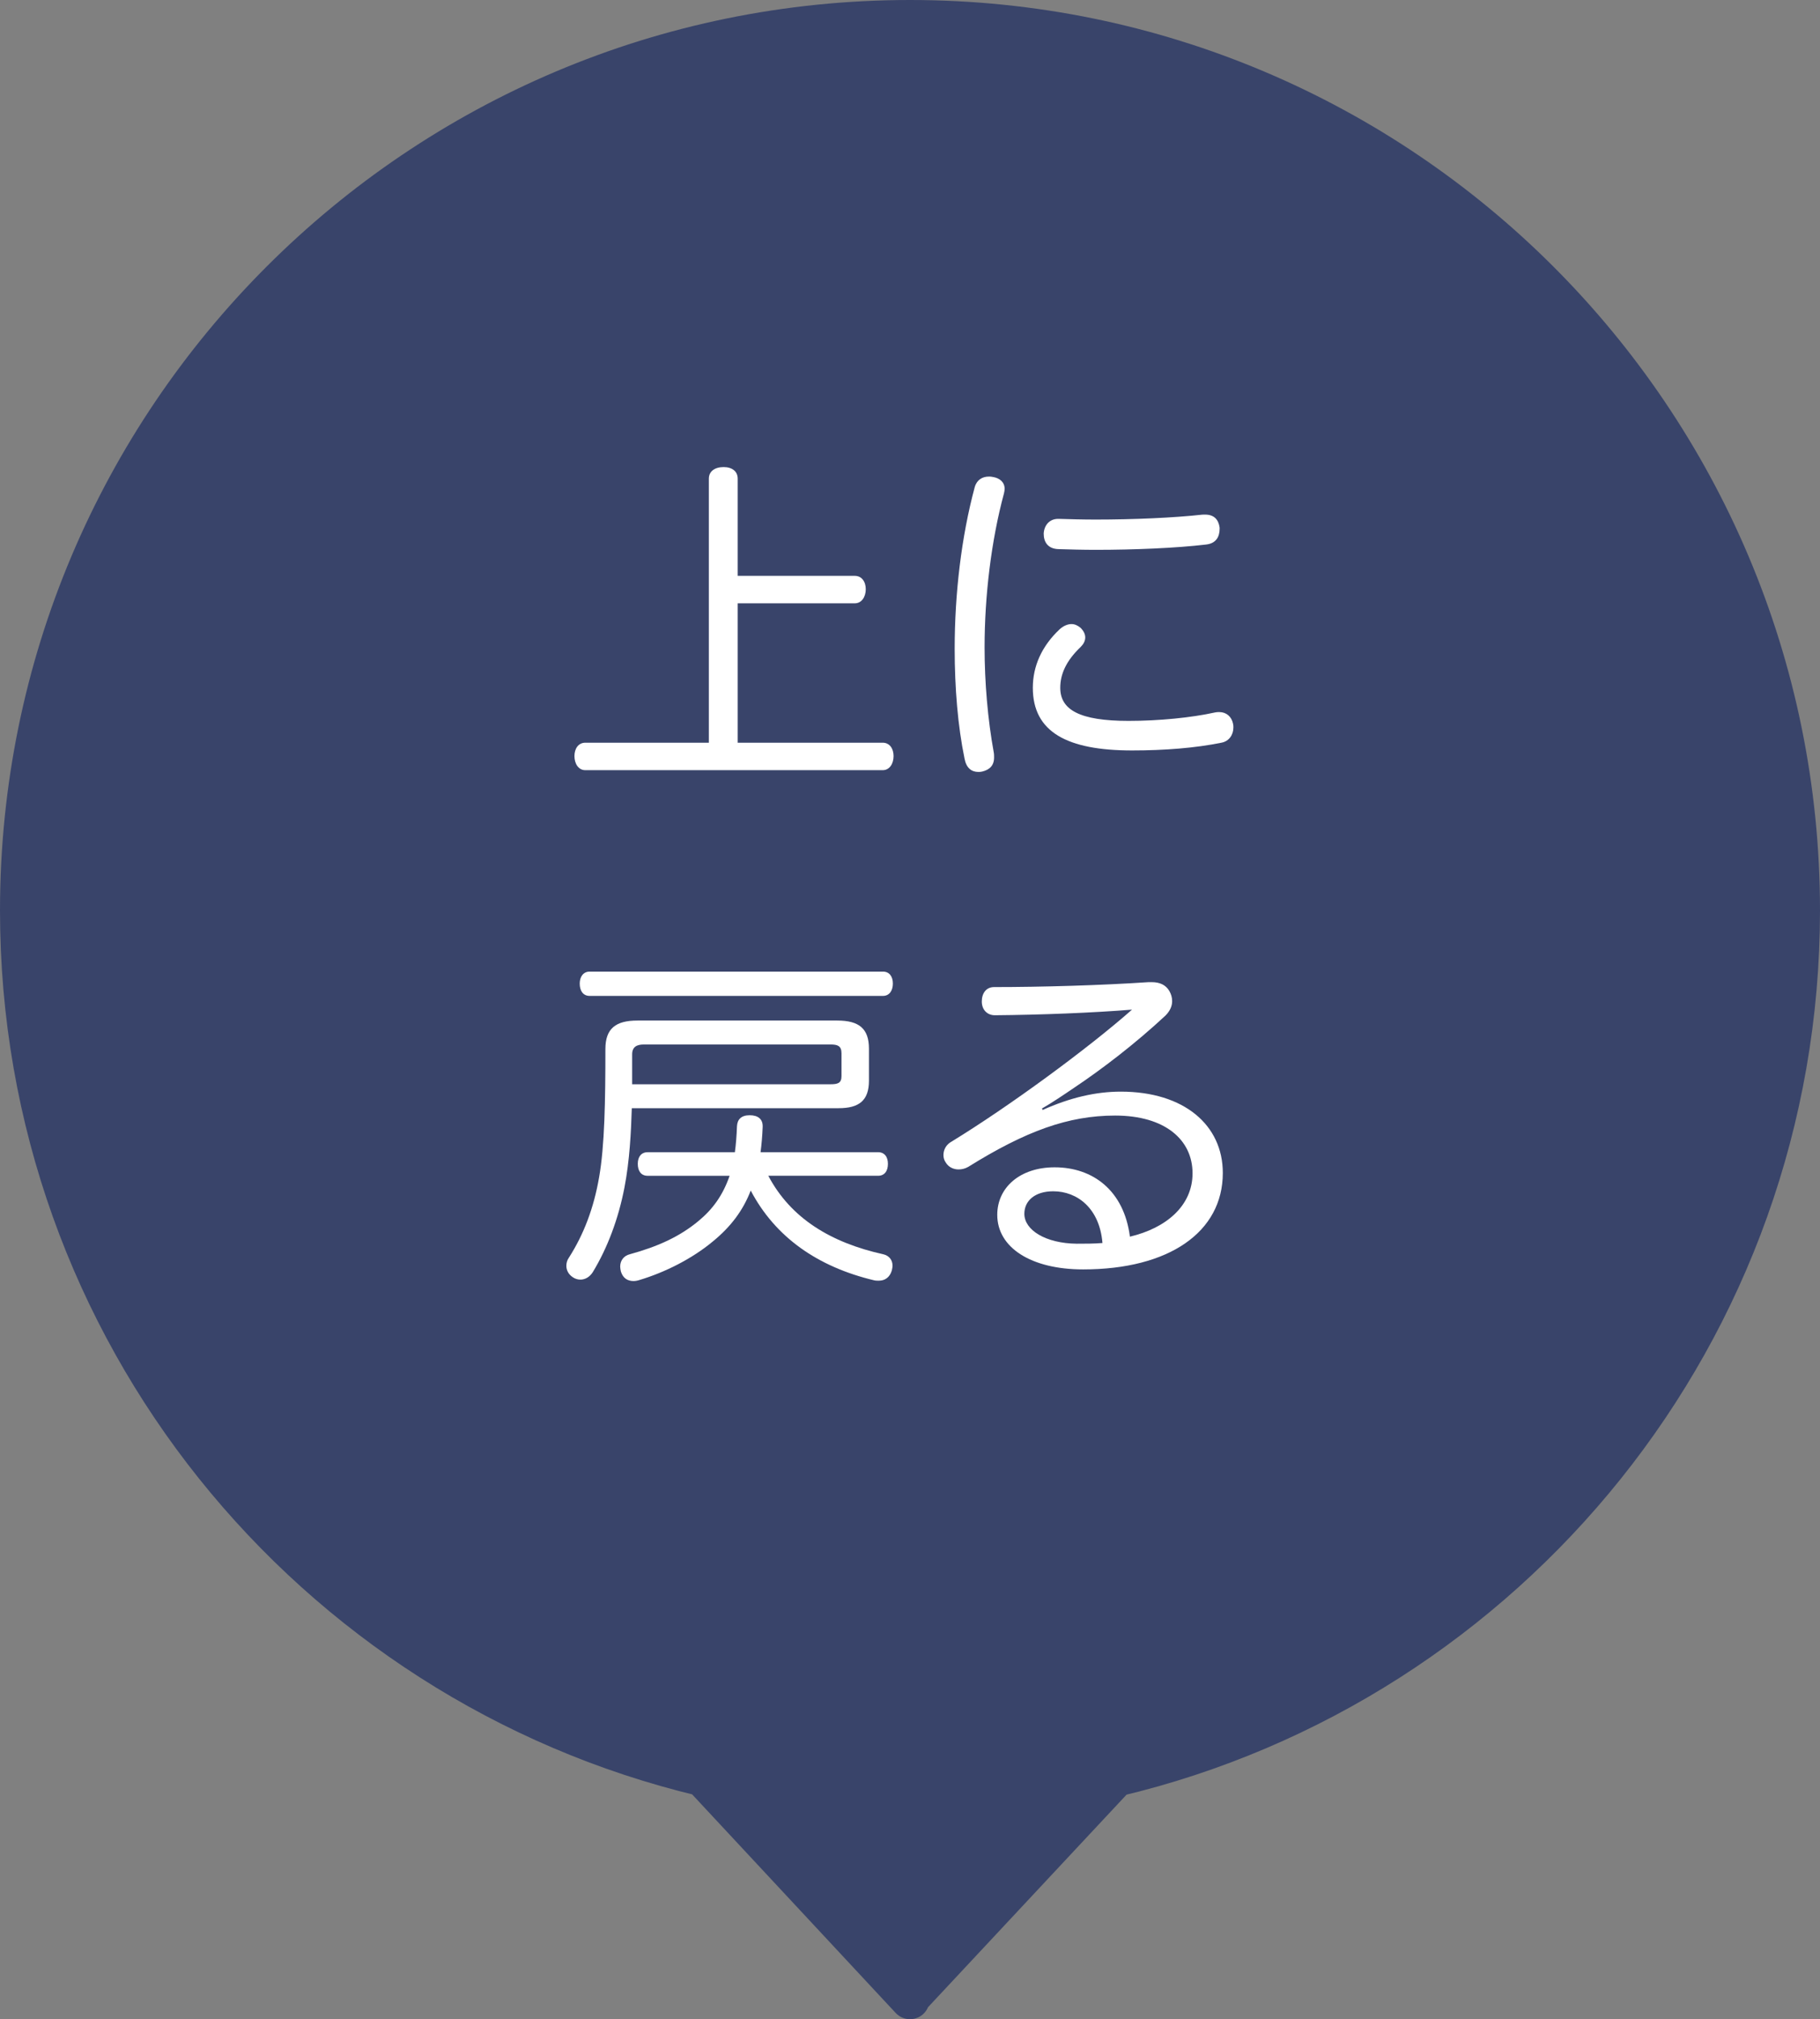 <?xml version="1.0" encoding="utf-8"?>
<!-- Generator: Adobe Illustrator 26.2.1, SVG Export Plug-In . SVG Version: 6.00 Build 0)  -->
<svg version="1.1" id="レイヤー_1" xmlns="http://www.w3.org/2000/svg" xmlns:xlink="http://www.w3.org/1999/xlink" x="0px"
	 y="0px" width="93.135px" height="103.278px" viewBox="0 0 93.135 103.278" style="enable-background:new 0 0 93.135 103.278;"
	 xml:space="preserve">
<rect x="0" y="0" width="93.135" height="103.278" fill="#808080" stroke="none"/>
<style type="text/css">
	
		.st0{fill-rule:evenodd;clip-rule:evenodd;fill:#39446A;stroke:#39446A;stroke-width:2;stroke-linejoin:round;stroke-miterlimit:10;}
	.st1{fill:#FFFFFF;}
</style>
<path class="st0" d="M92.135,46.568C92.135,21.401,71.734,1,46.568,1S1,21.401,1,46.568c0,21.508,14.905,39.523,34.946,44.31
	l10.621,11.4v-0.09l10.555-11.295C77.197,86.13,92.135,68.099,92.135,46.568z"/>
<g>
	<path class="st1" d="M45.169,37.988c0.36,0,0.558,0.306,0.558,0.685c0,0.378-0.198,0.72-0.558,0.72H29.954
		c-0.36,0-0.558-0.342-0.558-0.72c0-0.378,0.198-0.685,0.558-0.685h6.32V24.484c0-0.378,0.306-0.594,0.756-0.594
		c0.432,0,0.72,0.216,0.72,0.594v4.97h5.996c0.342,0,0.558,0.288,0.558,0.684s-0.216,0.72-0.558,0.72h-5.996v7.13H45.169z"/>
	<path class="st1" d="M51.411,25.007c0,0.072-0.018,0.144-0.036,0.234c-0.648,2.395-0.991,5.24-0.991,7.868
		c0,1.783,0.162,3.691,0.468,5.366c0.018,0.09,0.018,0.18,0.018,0.27c0,0.414-0.234,0.63-0.612,0.72
		c-0.072,0.018-0.144,0.018-0.198,0.018c-0.342,0-0.612-0.198-0.702-0.684c-0.342-1.657-0.504-3.601-0.504-5.618
		c0-2.809,0.342-5.726,1.026-8.265c0.108-0.378,0.396-0.54,0.72-0.54c0.072,0,0.126,0,0.198,0.018
		C51.159,24.448,51.411,24.664,51.411,25.007z M55.535,32.605c0,0.18-0.09,0.342-0.234,0.486c-0.756,0.72-1.044,1.405-1.044,2.089
		c0,1.116,0.972,1.692,3.493,1.692c1.549,0,3.205-0.162,4.43-0.432c0.072-0.018,0.144-0.018,0.216-0.018
		c0.36,0,0.63,0.234,0.702,0.594c0.018,0.072,0.018,0.126,0.018,0.198c0,0.36-0.216,0.702-0.612,0.774
		c-1.332,0.271-2.917,0.396-4.573,0.396c-3.313,0-5.078-0.937-5.078-3.205c0-1.099,0.45-2.125,1.369-2.989
		c0.198-0.18,0.414-0.27,0.612-0.27c0.162,0,0.324,0.072,0.468,0.198C55.462,32.281,55.535,32.443,55.535,32.605z M61.674,26.321
		c0.45,0,0.684,0.252,0.738,0.667c0,0.018,0,0.036,0,0.054c0,0.414-0.18,0.756-0.702,0.811c-1.513,0.18-3.673,0.27-5.636,0.27
		c-0.666,0-1.314-0.018-1.909-0.036c-0.558-0.018-0.756-0.378-0.756-0.792c0.018-0.396,0.27-0.756,0.738-0.756
		c0.018,0,0.018,0,0.036,0c0.576,0.018,1.225,0.036,1.891,0.036c1.909,0,3.997-0.09,5.456-0.252
		C61.585,26.321,61.62,26.321,61.674,26.321z"/>
	<path class="st1" d="M32.331,56.682c-0.036,1.188-0.108,2.683-0.378,4.069c-0.306,1.584-0.864,3.079-1.621,4.321
		c-0.162,0.252-0.396,0.378-0.63,0.378c-0.126,0-0.27-0.036-0.396-0.126c-0.216-0.144-0.324-0.36-0.324-0.576
		c0-0.144,0.036-0.288,0.126-0.414c0.774-1.207,1.278-2.557,1.548-4.105c0.288-1.621,0.324-3.943,0.324-6.572
		c0-1.044,0.522-1.458,1.639-1.458h10.227c1.116,0,1.621,0.414,1.621,1.44v1.638c0,1.026-0.522,1.405-1.549,1.405H32.331z
		 M45.187,49.696c0.324,0,0.504,0.252,0.504,0.612c0,0.36-0.18,0.63-0.504,0.63H30.17c-0.324,0-0.504-0.252-0.504-0.63
		c0-0.342,0.18-0.612,0.504-0.612H45.187z M39.317,60.14c1.152,2.179,3.205,3.421,5.888,4.015c0.306,0.072,0.468,0.306,0.468,0.576
		c0,0.09-0.018,0.162-0.036,0.252c-0.108,0.36-0.36,0.522-0.666,0.522c-0.072,0-0.162,0-0.234-0.018
		c-2.881-0.685-5.06-2.197-6.32-4.592c-0.396,1.026-1.026,1.854-1.927,2.593c-1.098,0.918-2.503,1.603-3.763,1.981
		c-0.108,0.036-0.216,0.054-0.306,0.054c-0.306,0-0.54-0.144-0.648-0.486c-0.018-0.09-0.036-0.18-0.036-0.252
		c0-0.324,0.198-0.558,0.486-0.63c1.44-0.396,2.557-0.9,3.529-1.71c0.72-0.594,1.242-1.314,1.584-2.305h-4.195
		c-0.324,0-0.504-0.234-0.504-0.612c0-0.36,0.18-0.594,0.504-0.594h4.465c0.054-0.396,0.09-0.846,0.108-1.333
		c0.018-0.342,0.216-0.558,0.648-0.558s0.666,0.198,0.666,0.558c0,0.018,0,0.018,0,0.036c-0.018,0.468-0.054,0.882-0.108,1.296
		h6.014c0.324,0,0.504,0.234,0.504,0.594c0,0.378-0.18,0.612-0.504,0.612H39.317z M42.504,55.458c0.36,0,0.558-0.054,0.558-0.414
		v-1.17c0-0.378-0.198-0.45-0.558-0.45h-9.561c-0.36,0-0.594,0.126-0.594,0.504v1.53H42.504z"/>
	<path class="st1" d="M53.356,56.772c1.404-0.63,2.719-0.937,3.997-0.937c3.241,0,5.222,1.711,5.222,4.16
		c0,3.025-2.755,4.933-7.148,4.933c-2.665,0-4.394-1.116-4.394-2.791c0-1.405,1.17-2.431,2.935-2.431
		c1.944,0,3.547,1.17,3.853,3.547c1.836-0.432,3.205-1.566,3.205-3.241c0-1.711-1.405-2.953-3.961-2.953
		c-2.395,0-4.573,0.792-7.526,2.629c-0.162,0.09-0.324,0.126-0.486,0.126c-0.252,0-0.504-0.108-0.648-0.342
		c-0.09-0.126-0.126-0.252-0.126-0.396c0-0.27,0.144-0.54,0.414-0.684c2.971-1.819,6.968-4.753,9.237-6.752
		c-1.962,0.162-4.717,0.27-7.022,0.288c-0.378,0-0.666-0.27-0.666-0.703c0-0.414,0.216-0.738,0.63-0.738
		c2.431,0,5.51-0.09,7.904-0.252c0.054,0,0.108,0,0.162,0c0.414,0,0.72,0.144,0.9,0.45c0.09,0.162,0.144,0.324,0.144,0.522
		c0,0.252-0.108,0.504-0.342,0.738c-1.548,1.44-3.241,2.736-4.699,3.709c-0.504,0.342-1.116,0.756-1.621,1.044L53.356,56.772z
		 M53.896,60.932c-0.936,0-1.477,0.486-1.477,1.152c0,0.828,1.081,1.513,2.683,1.53c0.432,0,0.882,0,1.314-0.036
		C56.273,61.814,55.139,60.932,53.896,60.932z"/>
</g>
</svg>
